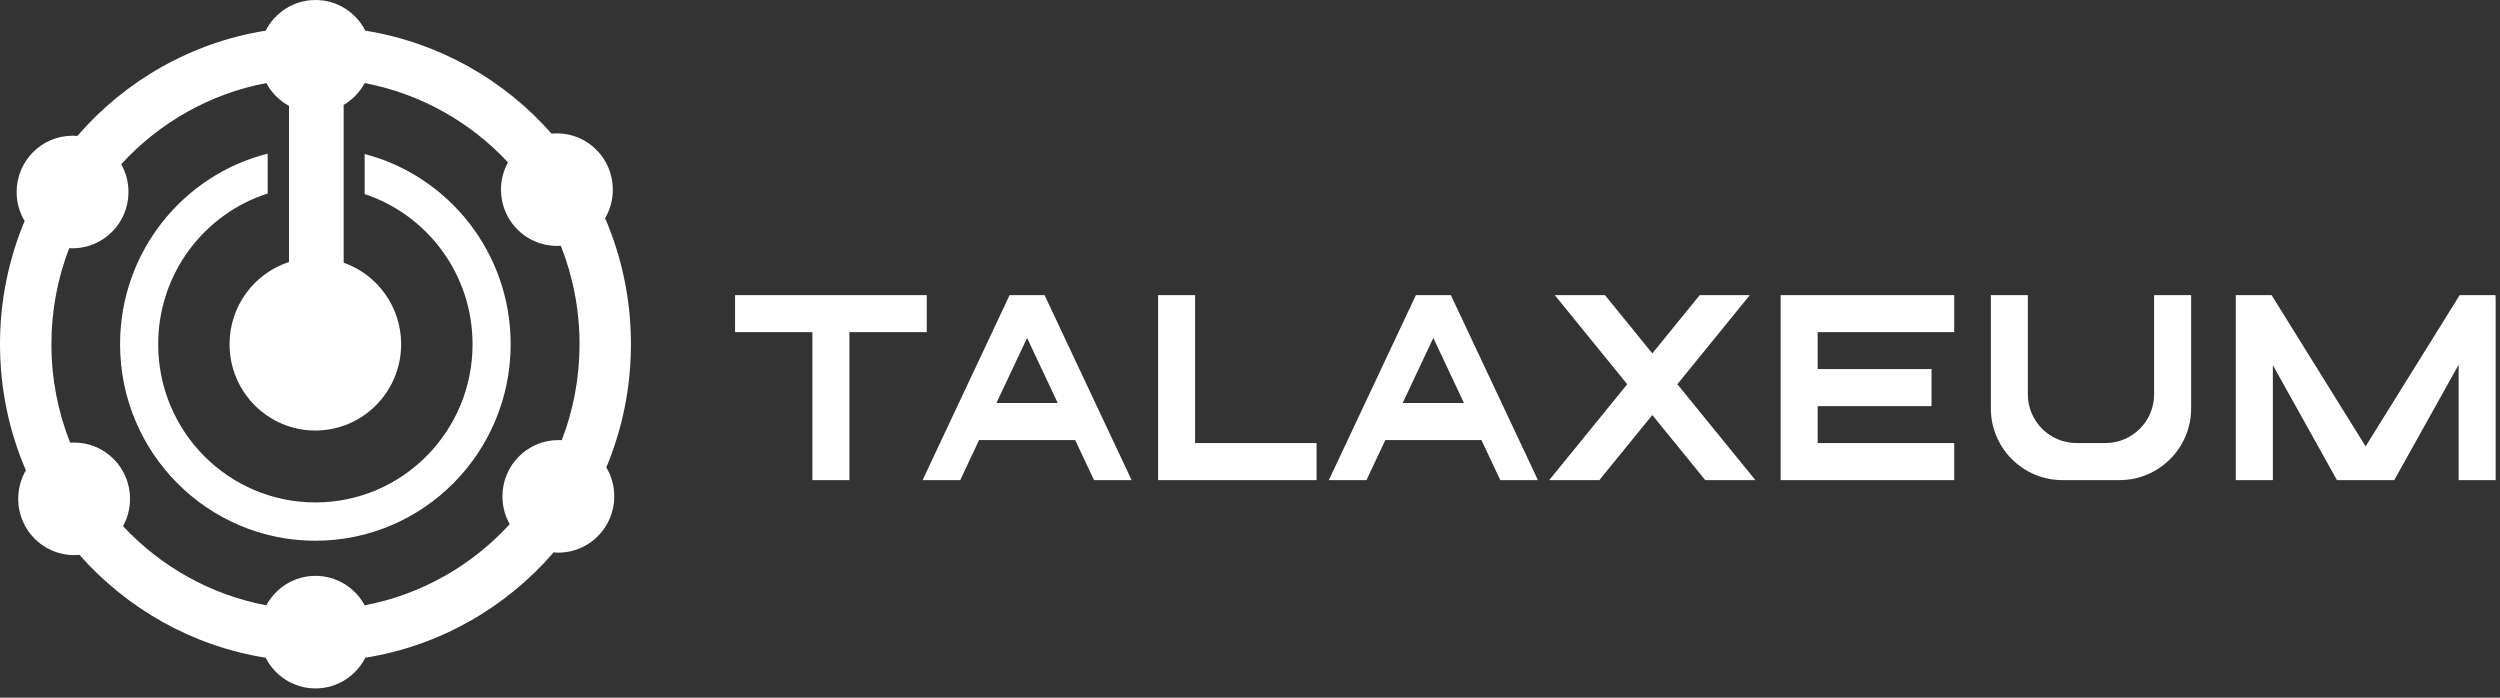 <svg width="215" height="60" viewBox="0 0 215 60" fill="none" xmlns="http://www.w3.org/2000/svg">
<rect x="0" y="0" width="215" height="60" fill="#333333" stroke="none"/>
<path d="M31.361 16.689V13.245C38.585 15.134 43.917 21.74 43.917 29.601C43.917 38.935 36.397 46.502 27.122 46.502C17.846 46.502 10.326 38.935 10.326 29.601C10.326 21.692 15.726 15.056 23.02 13.212V16.64C17.559 18.39 13.603 23.532 13.603 29.605C13.603 37.119 19.654 43.209 27.122 43.209C34.589 43.209 40.64 37.119 40.64 29.605C40.64 23.584 36.749 18.48 31.361 16.689Z" fill="white"/>
<path fill-rule="evenodd" clip-rule="evenodd" d="M22.849 2.637C23.646 1.072 25.265 0 27.133 0C29.001 0 30.621 1.072 31.417 2.638C37.753 3.65 43.359 6.87 47.432 11.49C47.584 11.475 47.738 11.468 47.894 11.468C50.55 11.468 52.704 13.635 52.704 16.308C52.704 17.204 52.462 18.044 52.039 18.764C53.469 22.086 54.261 25.75 54.261 29.601C54.261 33.358 53.507 36.938 52.142 40.196C52.578 40.923 52.828 41.776 52.828 42.687C52.828 45.36 50.675 47.527 48.018 47.527C47.88 47.527 47.744 47.521 47.609 47.51C43.522 52.238 37.846 55.537 31.418 56.564C30.622 58.131 29.002 59.204 27.133 59.204C25.264 59.204 23.645 58.131 22.848 56.565C16.512 55.554 10.906 52.335 6.833 47.717C6.682 47.731 6.528 47.739 6.373 47.739C3.717 47.739 1.564 45.572 1.564 42.899C1.564 42.004 1.805 41.166 2.225 40.447C0.794 37.123 0 33.455 0 29.601C0 25.845 0.754 22.265 2.118 19.008C1.681 18.279 1.43 17.425 1.43 16.512C1.43 13.839 3.583 11.672 6.24 11.672C6.379 11.672 6.518 11.678 6.654 11.69C10.742 6.962 16.42 3.663 22.849 2.637ZM31.363 7.145C30.943 7.925 30.315 8.576 29.555 9.023V22.591C32.433 23.603 34.498 26.36 34.498 29.602C34.498 33.702 31.195 37.026 27.119 37.026C23.045 37.026 19.741 33.702 19.741 29.602C19.741 26.296 21.887 23.495 24.854 22.533V9.103C24.029 8.656 23.349 7.973 22.902 7.144C18.007 8.072 13.666 10.581 10.424 14.124C10.822 14.829 11.049 15.644 11.049 16.512C11.049 19.185 8.896 21.352 6.24 21.352C6.142 21.352 6.046 21.349 5.95 21.344C4.963 23.905 4.421 26.689 4.421 29.601C4.421 32.593 4.993 35.451 6.032 38.071C6.145 38.063 6.259 38.059 6.373 38.059C9.03 38.059 11.183 40.226 11.183 42.899C11.183 43.751 10.964 44.552 10.579 45.248C13.804 48.702 18.085 51.146 22.903 52.058C23.717 50.549 25.306 49.524 27.133 49.524C28.959 49.524 30.548 50.548 31.363 52.057C36.255 51.129 40.594 48.621 43.836 45.08C43.437 44.374 43.209 43.557 43.209 42.687C43.209 40.014 45.362 37.847 48.018 37.847C48.117 37.847 48.215 37.85 48.312 37.856C49.299 35.296 49.84 32.512 49.84 29.601C49.84 26.611 49.269 23.754 48.23 21.136C48.119 21.144 48.007 21.148 47.894 21.148C45.238 21.148 43.084 18.981 43.084 16.308C43.084 15.456 43.303 14.656 43.687 13.961C40.462 10.505 36.181 8.059 31.363 7.145Z" fill="white"/>
<path fill-rule="evenodd" clip-rule="evenodd" d="M99.596 25.381V41.29H113.223V38.102H102.778V25.381H99.596ZM69.866 28.564V41.291H73.049V28.564H79.7V25.382H63.215V28.564H69.866ZM94.088 41.29L92.467 37.846H84.2L82.579 41.29H79.342L86.826 25.381H89.832L97.32 41.29H94.088ZM90.965 34.659L88.329 29.062L85.693 34.659H90.96H90.965ZM153.135 25.381V41.29H168.063V38.102H156.318V34.93H166.112V31.742H156.318V28.564H168.063V25.381H153.135ZM211.444 41.29V31.363L205.906 41.29H200.979L195.466 31.402V41.29H192.278V25.381H195.358L203.443 38.388L211.532 25.381H214.607L214.626 25.628V41.29H211.444ZM171.212 35.132C171.212 38.526 173.976 41.29 177.371 41.29H182.278C185.673 41.29 188.437 38.526 188.437 35.132V25.381H185.254V33.915C185.254 36.225 183.377 38.102 181.066 38.102H178.583C176.272 38.102 174.395 36.225 174.395 33.915V25.381H171.212V35.132ZM146.653 41.29L142.1 35.693L137.543 41.29H133.232L139.942 33.043L133.71 25.381H138.026L142.1 30.392L146.175 25.381H150.486L144.253 33.043L150.964 41.29H146.653ZM127.404 37.846L129.025 41.29H132.262L124.774 25.381H121.768L114.279 41.29H117.516L119.137 37.846H127.404ZM123.266 29.062L125.902 34.659H125.897H120.63L123.266 29.062Z" fill="white"/>
</svg>
